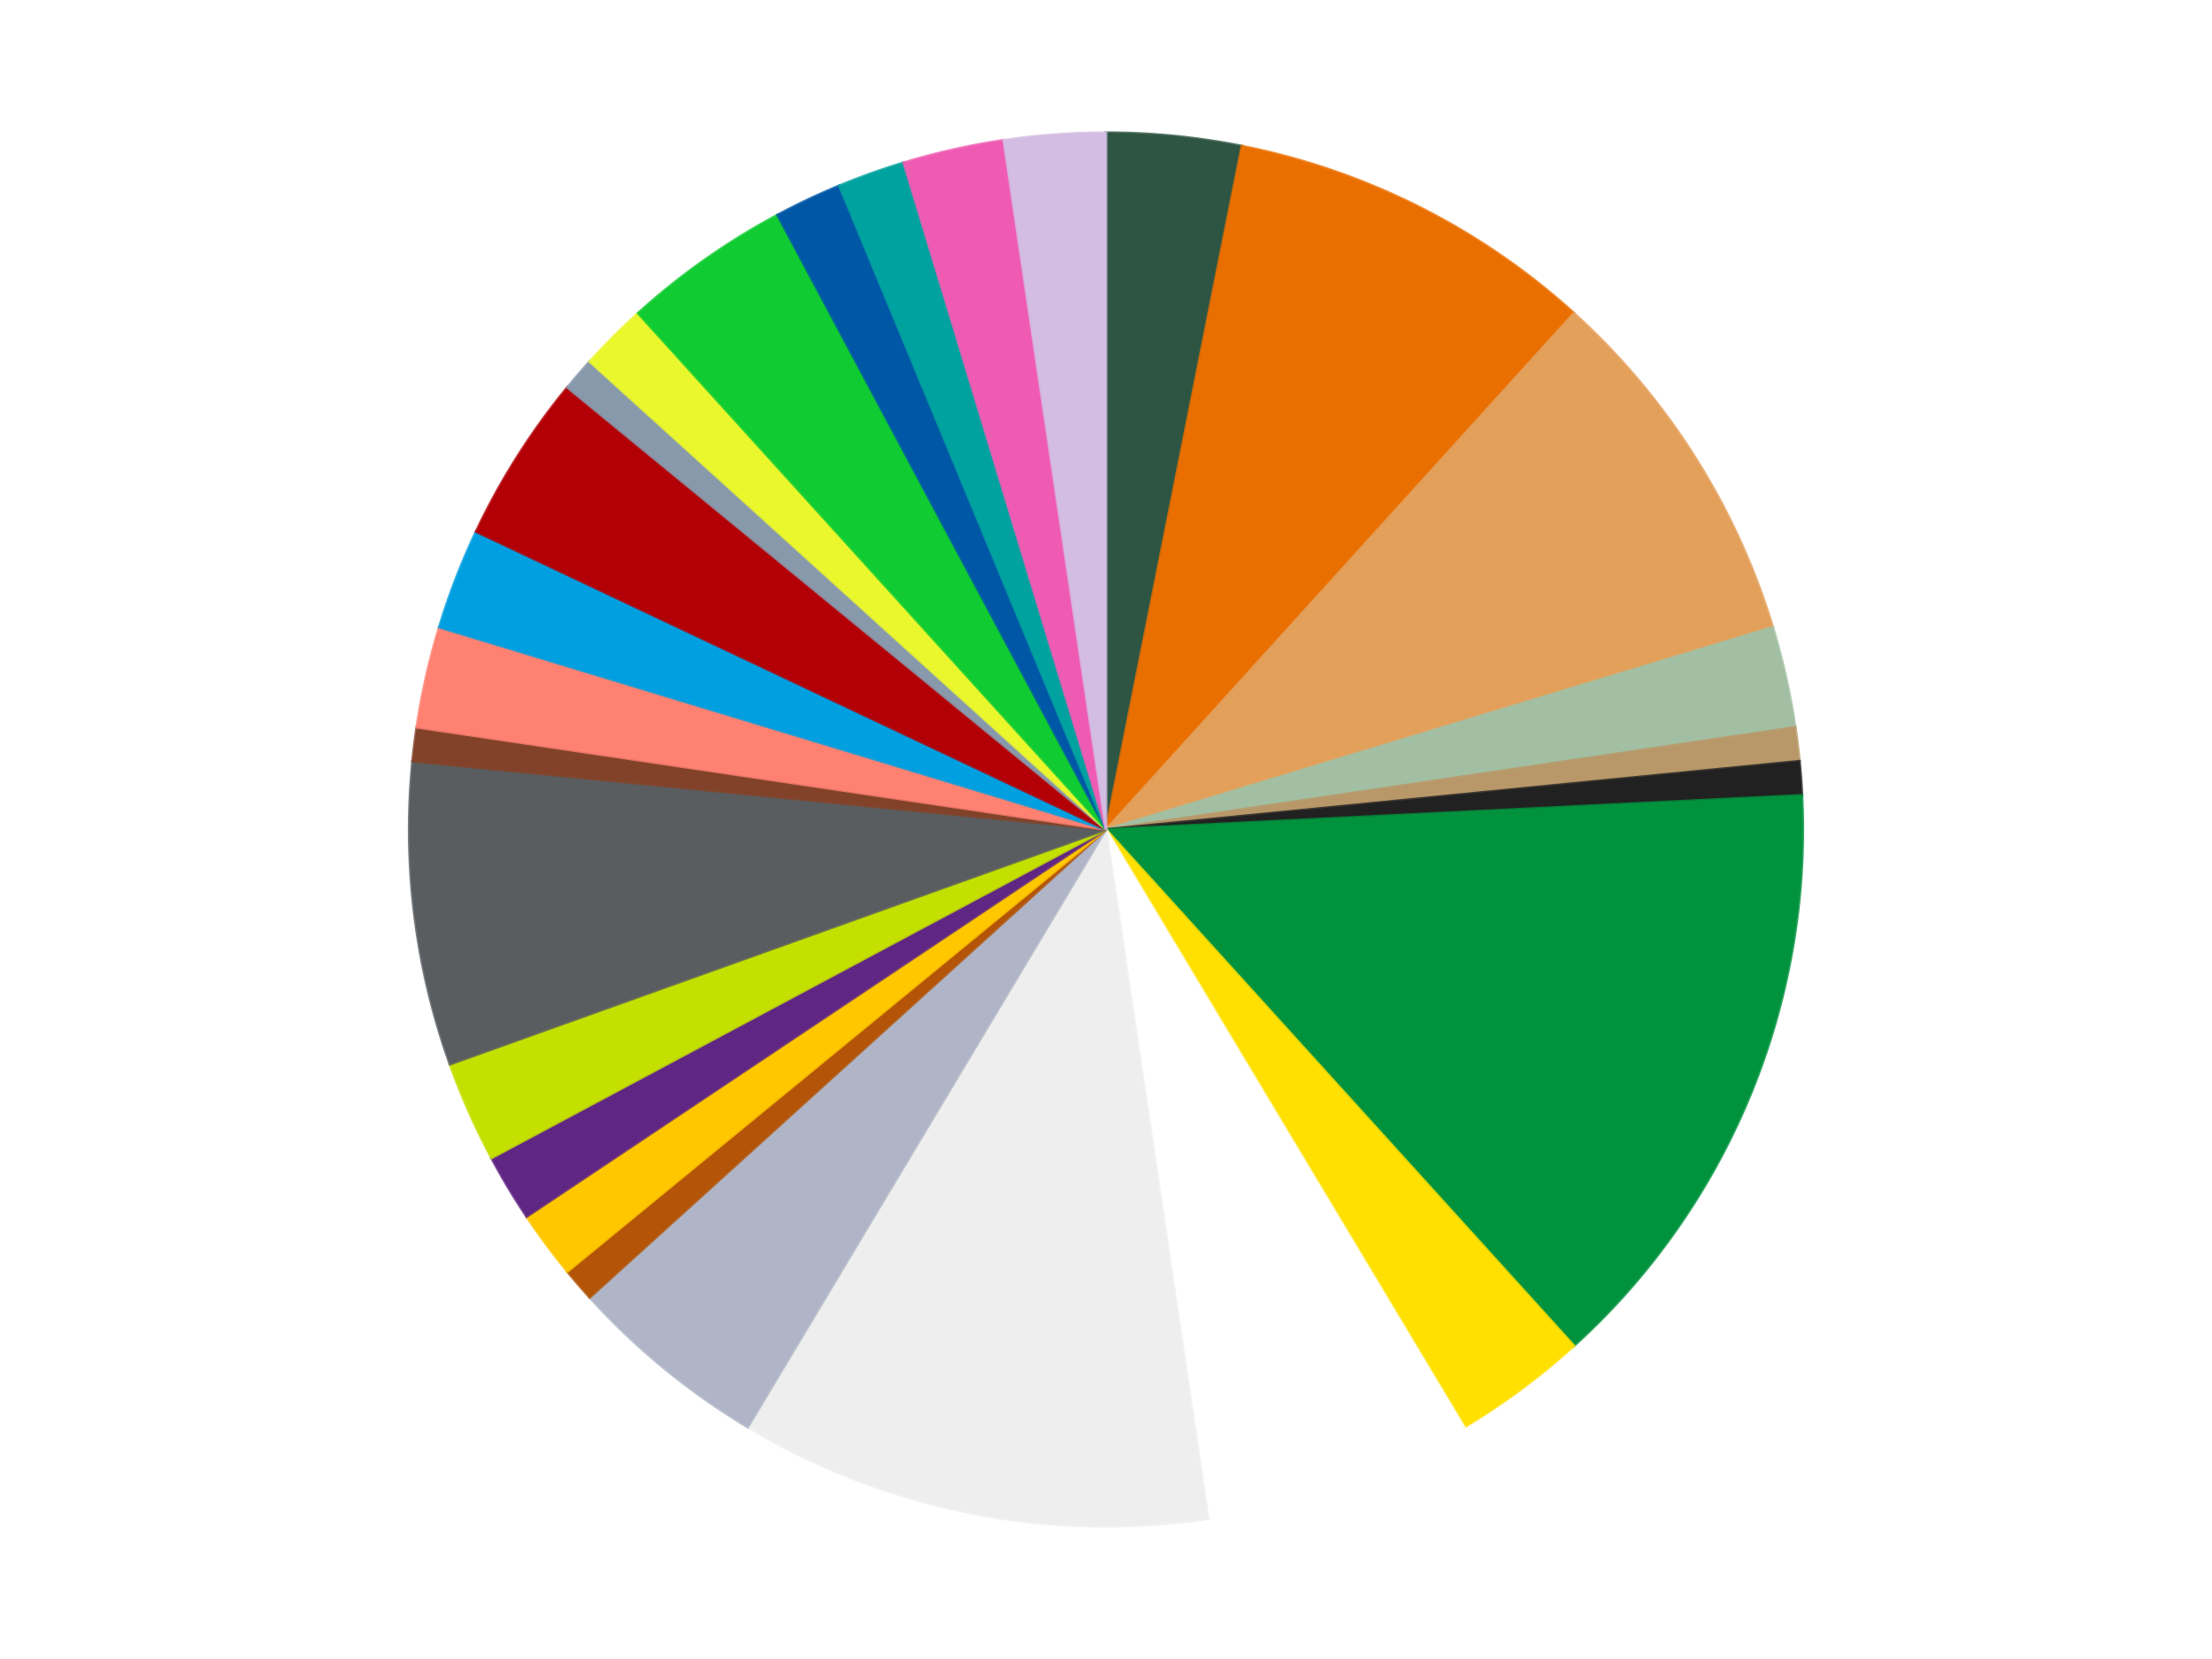 <?xml version='1.0' encoding='utf-8'?>
<svg xmlns="http://www.w3.org/2000/svg" xmlns:xlink="http://www.w3.org/1999/xlink" id="chart-cbfc483d-9433-4501-9e44-4b0a9d8320ab" class="pygal-chart" viewBox="0 0 800 600"><!--Generated with pygal 3.0.4 (lxml) ©Kozea 2012-2016 on 2024-07-01--><!--http://pygal.org--><!--http://github.com/Kozea/pygal--><defs><style type="text/css">#chart-cbfc483d-9433-4501-9e44-4b0a9d8320ab{-webkit-user-select:none;-webkit-font-smoothing:antialiased;font-family:Consolas,"Liberation Mono",Menlo,Courier,monospace}#chart-cbfc483d-9433-4501-9e44-4b0a9d8320ab .title{font-family:Consolas,"Liberation Mono",Menlo,Courier,monospace;font-size:16px}#chart-cbfc483d-9433-4501-9e44-4b0a9d8320ab .legends .legend text{font-family:Consolas,"Liberation Mono",Menlo,Courier,monospace;font-size:14px}#chart-cbfc483d-9433-4501-9e44-4b0a9d8320ab .axis text{font-family:Consolas,"Liberation Mono",Menlo,Courier,monospace;font-size:10px}#chart-cbfc483d-9433-4501-9e44-4b0a9d8320ab .axis text.major{font-family:Consolas,"Liberation Mono",Menlo,Courier,monospace;font-size:10px}#chart-cbfc483d-9433-4501-9e44-4b0a9d8320ab .text-overlay text.value{font-family:Consolas,"Liberation Mono",Menlo,Courier,monospace;font-size:16px}#chart-cbfc483d-9433-4501-9e44-4b0a9d8320ab .text-overlay text.label{font-family:Consolas,"Liberation Mono",Menlo,Courier,monospace;font-size:10px}#chart-cbfc483d-9433-4501-9e44-4b0a9d8320ab .tooltip{font-family:Consolas,"Liberation Mono",Menlo,Courier,monospace;font-size:14px}#chart-cbfc483d-9433-4501-9e44-4b0a9d8320ab text.no_data{font-family:Consolas,"Liberation Mono",Menlo,Courier,monospace;font-size:64px}
#chart-cbfc483d-9433-4501-9e44-4b0a9d8320ab{background-color:transparent}#chart-cbfc483d-9433-4501-9e44-4b0a9d8320ab path,#chart-cbfc483d-9433-4501-9e44-4b0a9d8320ab line,#chart-cbfc483d-9433-4501-9e44-4b0a9d8320ab rect,#chart-cbfc483d-9433-4501-9e44-4b0a9d8320ab circle{-webkit-transition:150ms;-moz-transition:150ms;transition:150ms}#chart-cbfc483d-9433-4501-9e44-4b0a9d8320ab .graph &gt; .background{fill:transparent}#chart-cbfc483d-9433-4501-9e44-4b0a9d8320ab .plot &gt; .background{fill:transparent}#chart-cbfc483d-9433-4501-9e44-4b0a9d8320ab .graph{fill:rgba(0,0,0,.87)}#chart-cbfc483d-9433-4501-9e44-4b0a9d8320ab text.no_data{fill:rgba(0,0,0,1)}#chart-cbfc483d-9433-4501-9e44-4b0a9d8320ab .title{fill:rgba(0,0,0,1)}#chart-cbfc483d-9433-4501-9e44-4b0a9d8320ab .legends .legend text{fill:rgba(0,0,0,.87)}#chart-cbfc483d-9433-4501-9e44-4b0a9d8320ab .legends .legend:hover text{fill:rgba(0,0,0,1)}#chart-cbfc483d-9433-4501-9e44-4b0a9d8320ab .axis .line{stroke:rgba(0,0,0,1)}#chart-cbfc483d-9433-4501-9e44-4b0a9d8320ab .axis .guide.line{stroke:rgba(0,0,0,.54)}#chart-cbfc483d-9433-4501-9e44-4b0a9d8320ab .axis .major.line{stroke:rgba(0,0,0,.87)}#chart-cbfc483d-9433-4501-9e44-4b0a9d8320ab .axis text.major{fill:rgba(0,0,0,1)}#chart-cbfc483d-9433-4501-9e44-4b0a9d8320ab .axis.y .guides:hover .guide.line,#chart-cbfc483d-9433-4501-9e44-4b0a9d8320ab .line-graph .axis.x .guides:hover .guide.line,#chart-cbfc483d-9433-4501-9e44-4b0a9d8320ab .stackedline-graph .axis.x .guides:hover .guide.line,#chart-cbfc483d-9433-4501-9e44-4b0a9d8320ab .xy-graph .axis.x .guides:hover .guide.line{stroke:rgba(0,0,0,1)}#chart-cbfc483d-9433-4501-9e44-4b0a9d8320ab .axis .guides:hover text{fill:rgba(0,0,0,1)}#chart-cbfc483d-9433-4501-9e44-4b0a9d8320ab .reactive{fill-opacity:1.0;stroke-opacity:.8;stroke-width:1}#chart-cbfc483d-9433-4501-9e44-4b0a9d8320ab .ci{stroke:rgba(0,0,0,.87)}#chart-cbfc483d-9433-4501-9e44-4b0a9d8320ab .reactive.active,#chart-cbfc483d-9433-4501-9e44-4b0a9d8320ab .active .reactive{fill-opacity:0.6;stroke-opacity:.9;stroke-width:4}#chart-cbfc483d-9433-4501-9e44-4b0a9d8320ab .ci .reactive.active{stroke-width:1.5}#chart-cbfc483d-9433-4501-9e44-4b0a9d8320ab .series text{fill:rgba(0,0,0,1)}#chart-cbfc483d-9433-4501-9e44-4b0a9d8320ab .tooltip rect{fill:transparent;stroke:rgba(0,0,0,1);-webkit-transition:opacity 150ms;-moz-transition:opacity 150ms;transition:opacity 150ms}#chart-cbfc483d-9433-4501-9e44-4b0a9d8320ab .tooltip .label{fill:rgba(0,0,0,.87)}#chart-cbfc483d-9433-4501-9e44-4b0a9d8320ab .tooltip .label{fill:rgba(0,0,0,.87)}#chart-cbfc483d-9433-4501-9e44-4b0a9d8320ab .tooltip .legend{font-size:.8em;fill:rgba(0,0,0,.54)}#chart-cbfc483d-9433-4501-9e44-4b0a9d8320ab .tooltip .x_label{font-size:.6em;fill:rgba(0,0,0,1)}#chart-cbfc483d-9433-4501-9e44-4b0a9d8320ab .tooltip .xlink{font-size:.5em;text-decoration:underline}#chart-cbfc483d-9433-4501-9e44-4b0a9d8320ab .tooltip .value{font-size:1.5em}#chart-cbfc483d-9433-4501-9e44-4b0a9d8320ab .bound{font-size:.5em}#chart-cbfc483d-9433-4501-9e44-4b0a9d8320ab .max-value{font-size:.75em;fill:rgba(0,0,0,.54)}#chart-cbfc483d-9433-4501-9e44-4b0a9d8320ab .map-element{fill:transparent;stroke:rgba(0,0,0,.54) !important}#chart-cbfc483d-9433-4501-9e44-4b0a9d8320ab .map-element .reactive{fill-opacity:inherit;stroke-opacity:inherit}#chart-cbfc483d-9433-4501-9e44-4b0a9d8320ab .color-0,#chart-cbfc483d-9433-4501-9e44-4b0a9d8320ab .color-0 a:visited{stroke:#f44336;fill:#f44336}#chart-cbfc483d-9433-4501-9e44-4b0a9d8320ab .color-1,#chart-cbfc483d-9433-4501-9e44-4b0a9d8320ab .color-1 a:visited{stroke:#3f51b5;fill:#3f51b5}#chart-cbfc483d-9433-4501-9e44-4b0a9d8320ab .color-2,#chart-cbfc483d-9433-4501-9e44-4b0a9d8320ab .color-2 a:visited{stroke:#009688;fill:#009688}#chart-cbfc483d-9433-4501-9e44-4b0a9d8320ab .color-3,#chart-cbfc483d-9433-4501-9e44-4b0a9d8320ab .color-3 a:visited{stroke:#ffc107;fill:#ffc107}#chart-cbfc483d-9433-4501-9e44-4b0a9d8320ab .color-4,#chart-cbfc483d-9433-4501-9e44-4b0a9d8320ab .color-4 a:visited{stroke:#ff5722;fill:#ff5722}#chart-cbfc483d-9433-4501-9e44-4b0a9d8320ab .color-5,#chart-cbfc483d-9433-4501-9e44-4b0a9d8320ab .color-5 a:visited{stroke:#9c27b0;fill:#9c27b0}#chart-cbfc483d-9433-4501-9e44-4b0a9d8320ab .color-6,#chart-cbfc483d-9433-4501-9e44-4b0a9d8320ab .color-6 a:visited{stroke:#03a9f4;fill:#03a9f4}#chart-cbfc483d-9433-4501-9e44-4b0a9d8320ab .color-7,#chart-cbfc483d-9433-4501-9e44-4b0a9d8320ab .color-7 a:visited{stroke:#8bc34a;fill:#8bc34a}#chart-cbfc483d-9433-4501-9e44-4b0a9d8320ab .color-8,#chart-cbfc483d-9433-4501-9e44-4b0a9d8320ab .color-8 a:visited{stroke:#ff9800;fill:#ff9800}#chart-cbfc483d-9433-4501-9e44-4b0a9d8320ab .color-9,#chart-cbfc483d-9433-4501-9e44-4b0a9d8320ab .color-9 a:visited{stroke:#e91e63;fill:#e91e63}#chart-cbfc483d-9433-4501-9e44-4b0a9d8320ab .color-10,#chart-cbfc483d-9433-4501-9e44-4b0a9d8320ab .color-10 a:visited{stroke:#2196f3;fill:#2196f3}#chart-cbfc483d-9433-4501-9e44-4b0a9d8320ab .color-11,#chart-cbfc483d-9433-4501-9e44-4b0a9d8320ab .color-11 a:visited{stroke:#4caf50;fill:#4caf50}#chart-cbfc483d-9433-4501-9e44-4b0a9d8320ab .color-12,#chart-cbfc483d-9433-4501-9e44-4b0a9d8320ab .color-12 a:visited{stroke:#ffeb3b;fill:#ffeb3b}#chart-cbfc483d-9433-4501-9e44-4b0a9d8320ab .color-13,#chart-cbfc483d-9433-4501-9e44-4b0a9d8320ab .color-13 a:visited{stroke:#673ab7;fill:#673ab7}#chart-cbfc483d-9433-4501-9e44-4b0a9d8320ab .color-14,#chart-cbfc483d-9433-4501-9e44-4b0a9d8320ab .color-14 a:visited{stroke:#00bcd4;fill:#00bcd4}#chart-cbfc483d-9433-4501-9e44-4b0a9d8320ab .color-15,#chart-cbfc483d-9433-4501-9e44-4b0a9d8320ab .color-15 a:visited{stroke:#cddc39;fill:#cddc39}#chart-cbfc483d-9433-4501-9e44-4b0a9d8320ab .color-16,#chart-cbfc483d-9433-4501-9e44-4b0a9d8320ab .color-16 a:visited{stroke:#9e9e9e;fill:#9e9e9e}#chart-cbfc483d-9433-4501-9e44-4b0a9d8320ab .color-17,#chart-cbfc483d-9433-4501-9e44-4b0a9d8320ab .color-17 a:visited{stroke:#607d8b;fill:#607d8b}#chart-cbfc483d-9433-4501-9e44-4b0a9d8320ab .color-18,#chart-cbfc483d-9433-4501-9e44-4b0a9d8320ab .color-18 a:visited{stroke:#7b0f07;fill:#7b0f07}#chart-cbfc483d-9433-4501-9e44-4b0a9d8320ab .color-19,#chart-cbfc483d-9433-4501-9e44-4b0a9d8320ab .color-19 a:visited{stroke:#141938;fill:#141938}#chart-cbfc483d-9433-4501-9e44-4b0a9d8320ab .color-20,#chart-cbfc483d-9433-4501-9e44-4b0a9d8320ab .color-20 a:visited{stroke:#000000;fill:#000000}#chart-cbfc483d-9433-4501-9e44-4b0a9d8320ab .color-21,#chart-cbfc483d-9433-4501-9e44-4b0a9d8320ab .color-21 a:visited{stroke:#5e4600;fill:#5e4600}#chart-cbfc483d-9433-4501-9e44-4b0a9d8320ab .color-22,#chart-cbfc483d-9433-4501-9e44-4b0a9d8320ab .color-22 a:visited{stroke:#791d00;fill:#791d00}#chart-cbfc483d-9433-4501-9e44-4b0a9d8320ab .color-23,#chart-cbfc483d-9433-4501-9e44-4b0a9d8320ab .color-23 a:visited{stroke:#220826;fill:#220826}#chart-cbfc483d-9433-4501-9e44-4b0a9d8320ab .color-24,#chart-cbfc483d-9433-4501-9e44-4b0a9d8320ab .color-24 a:visited{stroke:#01364e;fill:#01364e}#chart-cbfc483d-9433-4501-9e44-4b0a9d8320ab .color-25,#chart-cbfc483d-9433-4501-9e44-4b0a9d8320ab .color-25 a:visited{stroke:#344c19;fill:#344c19}#chart-cbfc483d-9433-4501-9e44-4b0a9d8320ab .color-26,#chart-cbfc483d-9433-4501-9e44-4b0a9d8320ab .color-26 a:visited{stroke:#573400;fill:#573400}#chart-cbfc483d-9433-4501-9e44-4b0a9d8320ab .text-overlay .color-0 text{fill:black}#chart-cbfc483d-9433-4501-9e44-4b0a9d8320ab .text-overlay .color-1 text{fill:black}#chart-cbfc483d-9433-4501-9e44-4b0a9d8320ab .text-overlay .color-2 text{fill:black}#chart-cbfc483d-9433-4501-9e44-4b0a9d8320ab .text-overlay .color-3 text{fill:black}#chart-cbfc483d-9433-4501-9e44-4b0a9d8320ab .text-overlay .color-4 text{fill:black}#chart-cbfc483d-9433-4501-9e44-4b0a9d8320ab .text-overlay .color-5 text{fill:black}#chart-cbfc483d-9433-4501-9e44-4b0a9d8320ab .text-overlay .color-6 text{fill:black}#chart-cbfc483d-9433-4501-9e44-4b0a9d8320ab .text-overlay .color-7 text{fill:black}#chart-cbfc483d-9433-4501-9e44-4b0a9d8320ab .text-overlay .color-8 text{fill:black}#chart-cbfc483d-9433-4501-9e44-4b0a9d8320ab .text-overlay .color-9 text{fill:black}#chart-cbfc483d-9433-4501-9e44-4b0a9d8320ab .text-overlay .color-10 text{fill:black}#chart-cbfc483d-9433-4501-9e44-4b0a9d8320ab .text-overlay .color-11 text{fill:black}#chart-cbfc483d-9433-4501-9e44-4b0a9d8320ab .text-overlay .color-12 text{fill:black}#chart-cbfc483d-9433-4501-9e44-4b0a9d8320ab .text-overlay .color-13 text{fill:black}#chart-cbfc483d-9433-4501-9e44-4b0a9d8320ab .text-overlay .color-14 text{fill:black}#chart-cbfc483d-9433-4501-9e44-4b0a9d8320ab .text-overlay .color-15 text{fill:black}#chart-cbfc483d-9433-4501-9e44-4b0a9d8320ab .text-overlay .color-16 text{fill:black}#chart-cbfc483d-9433-4501-9e44-4b0a9d8320ab .text-overlay .color-17 text{fill:black}#chart-cbfc483d-9433-4501-9e44-4b0a9d8320ab .text-overlay .color-18 text{fill:black}#chart-cbfc483d-9433-4501-9e44-4b0a9d8320ab .text-overlay .color-19 text{fill:white}#chart-cbfc483d-9433-4501-9e44-4b0a9d8320ab .text-overlay .color-20 text{fill:white}#chart-cbfc483d-9433-4501-9e44-4b0a9d8320ab .text-overlay .color-21 text{fill:black}#chart-cbfc483d-9433-4501-9e44-4b0a9d8320ab .text-overlay .color-22 text{fill:black}#chart-cbfc483d-9433-4501-9e44-4b0a9d8320ab .text-overlay .color-23 text{fill:white}#chart-cbfc483d-9433-4501-9e44-4b0a9d8320ab .text-overlay .color-24 text{fill:white}#chart-cbfc483d-9433-4501-9e44-4b0a9d8320ab .text-overlay .color-25 text{fill:black}#chart-cbfc483d-9433-4501-9e44-4b0a9d8320ab .text-overlay .color-26 text{fill:white}
#chart-cbfc483d-9433-4501-9e44-4b0a9d8320ab text.no_data{text-anchor:middle}#chart-cbfc483d-9433-4501-9e44-4b0a9d8320ab .guide.line{fill:none}#chart-cbfc483d-9433-4501-9e44-4b0a9d8320ab .centered{text-anchor:middle}#chart-cbfc483d-9433-4501-9e44-4b0a9d8320ab .title{text-anchor:middle}#chart-cbfc483d-9433-4501-9e44-4b0a9d8320ab .legends .legend text{fill-opacity:1}#chart-cbfc483d-9433-4501-9e44-4b0a9d8320ab .axis.x text{text-anchor:middle}#chart-cbfc483d-9433-4501-9e44-4b0a9d8320ab .axis.x:not(.web) text[transform]{text-anchor:start}#chart-cbfc483d-9433-4501-9e44-4b0a9d8320ab .axis.x:not(.web) text[transform].backwards{text-anchor:end}#chart-cbfc483d-9433-4501-9e44-4b0a9d8320ab .axis.y text{text-anchor:end}#chart-cbfc483d-9433-4501-9e44-4b0a9d8320ab .axis.y text[transform].backwards{text-anchor:start}#chart-cbfc483d-9433-4501-9e44-4b0a9d8320ab .axis.y2 text{text-anchor:start}#chart-cbfc483d-9433-4501-9e44-4b0a9d8320ab .axis.y2 text[transform].backwards{text-anchor:end}#chart-cbfc483d-9433-4501-9e44-4b0a9d8320ab .axis .guide.line{stroke-dasharray:4,4;stroke:black}#chart-cbfc483d-9433-4501-9e44-4b0a9d8320ab .axis .major.guide.line{stroke-dasharray:6,6;stroke:black}#chart-cbfc483d-9433-4501-9e44-4b0a9d8320ab .horizontal .axis.y .guide.line,#chart-cbfc483d-9433-4501-9e44-4b0a9d8320ab .horizontal .axis.y2 .guide.line,#chart-cbfc483d-9433-4501-9e44-4b0a9d8320ab .vertical .axis.x .guide.line{opacity:0}#chart-cbfc483d-9433-4501-9e44-4b0a9d8320ab .horizontal .axis.always_show .guide.line,#chart-cbfc483d-9433-4501-9e44-4b0a9d8320ab .vertical .axis.always_show .guide.line{opacity:1 !important}#chart-cbfc483d-9433-4501-9e44-4b0a9d8320ab .axis.y .guides:hover .guide.line,#chart-cbfc483d-9433-4501-9e44-4b0a9d8320ab .axis.y2 .guides:hover .guide.line,#chart-cbfc483d-9433-4501-9e44-4b0a9d8320ab .axis.x .guides:hover .guide.line{opacity:1}#chart-cbfc483d-9433-4501-9e44-4b0a9d8320ab .axis .guides:hover text{opacity:1}#chart-cbfc483d-9433-4501-9e44-4b0a9d8320ab .nofill{fill:none}#chart-cbfc483d-9433-4501-9e44-4b0a9d8320ab .subtle-fill{fill-opacity:.2}#chart-cbfc483d-9433-4501-9e44-4b0a9d8320ab .dot{stroke-width:1px;fill-opacity:1;stroke-opacity:1}#chart-cbfc483d-9433-4501-9e44-4b0a9d8320ab .dot.active{stroke-width:5px}#chart-cbfc483d-9433-4501-9e44-4b0a9d8320ab .dot.negative{fill:transparent}#chart-cbfc483d-9433-4501-9e44-4b0a9d8320ab text,#chart-cbfc483d-9433-4501-9e44-4b0a9d8320ab tspan{stroke:none !important}#chart-cbfc483d-9433-4501-9e44-4b0a9d8320ab .series text.active{opacity:1}#chart-cbfc483d-9433-4501-9e44-4b0a9d8320ab .tooltip rect{fill-opacity:.95;stroke-width:.5}#chart-cbfc483d-9433-4501-9e44-4b0a9d8320ab .tooltip text{fill-opacity:1}#chart-cbfc483d-9433-4501-9e44-4b0a9d8320ab .showable{visibility:hidden}#chart-cbfc483d-9433-4501-9e44-4b0a9d8320ab .showable.shown{visibility:visible}#chart-cbfc483d-9433-4501-9e44-4b0a9d8320ab .gauge-background{fill:rgba(229,229,229,1);stroke:none}#chart-cbfc483d-9433-4501-9e44-4b0a9d8320ab .bg-lines{stroke:transparent;stroke-width:2px}</style><script type="text/javascript">window.pygal = window.pygal || {};window.pygal.config = window.pygal.config || {};window.pygal.config['cbfc483d-9433-4501-9e44-4b0a9d8320ab'] = {"allow_interruptions": false, "box_mode": "extremes", "classes": ["pygal-chart"], "css": ["file://style.css", "file://graph.css"], "defs": [], "disable_xml_declaration": false, "dots_size": 2.5, "dynamic_print_values": false, "explicit_size": false, "fill": false, "force_uri_protocol": "https", "formatter": null, "half_pie": false, "height": 600, "include_x_axis": false, "inner_radius": 0, "interpolate": null, "interpolation_parameters": {}, "interpolation_precision": 250, "inverse_y_axis": false, "js": ["//kozea.github.io/pygal.js/2.0.x/pygal-tooltips.min.js"], "legend_at_bottom": false, "legend_at_bottom_columns": null, "legend_box_size": 12, "logarithmic": false, "margin": 20, "margin_bottom": null, "margin_left": null, "margin_right": null, "margin_top": null, "max_scale": 16, "min_scale": 4, "missing_value_fill_truncation": "x", "no_data_text": "No data", "no_prefix": false, "order_min": null, "pretty_print": false, "print_labels": false, "print_values": false, "print_values_position": "center", "print_zeroes": true, "range": null, "rounded_bars": null, "secondary_range": null, "show_dots": true, "show_legend": false, "show_minor_x_labels": true, "show_minor_y_labels": true, "show_only_major_dots": false, "show_x_guides": false, "show_x_labels": true, "show_y_guides": true, "show_y_labels": true, "spacing": 10, "stack_from_top": false, "strict": false, "stroke": true, "stroke_style": null, "style": {"background": "transparent", "ci_colors": [], "colors": ["#F44336", "#3F51B5", "#009688", "#FFC107", "#FF5722", "#9C27B0", "#03A9F4", "#8BC34A", "#FF9800", "#E91E63", "#2196F3", "#4CAF50", "#FFEB3B", "#673AB7", "#00BCD4", "#CDDC39", "#9E9E9E", "#607D8B"], "dot_opacity": "1", "font_family": "Consolas, \"Liberation Mono\", Menlo, Courier, monospace", "foreground": "rgba(0, 0, 0, .87)", "foreground_strong": "rgba(0, 0, 0, 1)", "foreground_subtle": "rgba(0, 0, 0, .54)", "guide_stroke_color": "black", "guide_stroke_dasharray": "4,4", "label_font_family": "Consolas, \"Liberation Mono\", Menlo, Courier, monospace", "label_font_size": 10, "legend_font_family": "Consolas, \"Liberation Mono\", Menlo, Courier, monospace", "legend_font_size": 14, "major_guide_stroke_color": "black", "major_guide_stroke_dasharray": "6,6", "major_label_font_family": "Consolas, \"Liberation Mono\", Menlo, Courier, monospace", "major_label_font_size": 10, "no_data_font_family": "Consolas, \"Liberation Mono\", Menlo, Courier, monospace", "no_data_font_size": 64, "opacity": "1.0", "opacity_hover": "0.6", "plot_background": "transparent", "stroke_opacity": ".8", "stroke_opacity_hover": ".9", "stroke_width": "1", "stroke_width_hover": "4", "title_font_family": "Consolas, \"Liberation Mono\", Menlo, Courier, monospace", "title_font_size": 16, "tooltip_font_family": "Consolas, \"Liberation Mono\", Menlo, Courier, monospace", "tooltip_font_size": 14, "transition": "150ms", "value_background": "rgba(229, 229, 229, 1)", "value_colors": [], "value_font_family": "Consolas, \"Liberation Mono\", Menlo, Courier, monospace", "value_font_size": 16, "value_label_font_family": "Consolas, \"Liberation Mono\", Menlo, Courier, monospace", "value_label_font_size": 10}, "title": null, "tooltip_border_radius": 0, "tooltip_fancy_mode": true, "truncate_label": null, "truncate_legend": null, "width": 800, "x_label_rotation": 0, "x_labels": null, "x_labels_major": null, "x_labels_major_count": null, "x_labels_major_every": null, "x_title": null, "xrange": null, "y_label_rotation": 0, "y_labels": null, "y_labels_major": null, "y_labels_major_count": null, "y_labels_major_every": null, "y_title": null, "zero": 0, "legends": ["Dark Green", "Trans-Orange", "Medium Nougat", "Sand Green", "Dark Tan", "Black", "Green", "Yellow", "White", "Trans-Clear", "Light Bluish Gray", "Dark Orange", "Bright Light Orange", "Dark Purple", "Lime", "Dark Bluish Gray", "Reddish Brown", "Coral", "Dark Azure", "Red", "Sand Blue", "Trans-Yellow", "Bright Green", "Blue", "Dark Turquoise", "Dark Pink", "Lavender"]}</script><script type="text/javascript" xlink:href="https://kozea.github.io/pygal.js/2.0.x/pygal-tooltips.min.js"/></defs><title>Pygal</title><g class="graph pie-graph vertical"><rect x="0" y="0" width="800" height="600" class="background"/><g transform="translate(20, 20)" class="plot"><rect x="0" y="0" width="760" height="560" class="background"/><g class="series serie-0 color-0"><g class="slices"><g class="slice" style="fill: #2E5543; stroke: #2E5543"><path d="M380 28 A252 252 0 0 1 429.163 32.842 L380 280 A0 0 0 0 0 380 280 z" class="slice reactive tooltip-trigger"/><desc class="value">4</desc><desc class="x centered">392.35015968152464</desc><desc class="y centered">154.6067244393032</desc></g></g></g><g class="series serie-1 color-1"><g class="slices"><g class="slice" style="fill: #E96F01; stroke: #E96F01"><path d="M429.163 32.842 A252 252 0 0 1 549.233 93.28 L380 280 A0 0 0 0 0 380 280 z" class="slice reactive tooltip-trigger"/><desc class="value">11</desc><desc class="x centered">436.65102753648046</desc><desc class="y centered">167.45373804936509</desc></g></g></g><g class="series serie-2 color-2"><g class="slices"><g class="slice" style="fill: #E3A05B; stroke: #E3A05B"><path d="M549.233 93.28 A252 252 0 0 1 621.149 206.848 L380 280 A0 0 0 0 0 380 280 z" class="slice reactive tooltip-trigger"/><desc class="value">11</desc><desc class="x centered">486.4515492214631</desc><desc class="y centered">212.59029989422575</desc></g></g></g><g class="series serie-3 color-3"><g class="slices"><g class="slice" style="fill: #A2BFA3; stroke: #A2BFA3"><path d="M621.149 206.848 A252 252 0 0 1 629.272 243.024 L380 280 A0 0 0 0 0 380 280 z" class="slice reactive tooltip-trigger"/><desc class="value">3</desc><desc class="x centered">502.93846838485456</desc><desc class="y centered">252.39324374023437</desc></g></g></g><g class="series serie-4 color-4"><g class="slices"><g class="slice" style="fill: #B89869; stroke: #B89869"><path d="M629.272 243.024 A252 252 0 0 1 630.787 255.3 L380 280 A0 0 0 0 0 380 280 z" class="slice reactive tooltip-trigger"/><desc class="value">1</desc><desc class="x centered">505.05242135943746</desc><desc class="y centered">264.5762549248987</desc></g></g></g><g class="series serie-5 color-5"><g class="slices"><g class="slice" style="fill: #212121; stroke: #212121"><path d="M630.787 255.3 A252 252 0 0 1 631.696 267.635 L380 280 A0 0 0 0 0 380 280 z" class="slice reactive tooltip-trigger"/><desc class="value">1</desc><desc class="x centered">505.65859754151495</desc><desc class="y centered">270.7308649864419</desc></g></g></g><g class="series serie-6 color-6"><g class="slices"><g class="slice" style="fill: #00923D; stroke: #00923D"><path d="M631.696 267.635 A252 252 0 0 1 549.233 466.72 L380 280 A0 0 0 0 0 380 280 z" class="slice reactive tooltip-trigger"/><desc class="value">18</desc><desc class="x centered">496.4088210964221</desc><desc class="y centered">328.21811247800133</desc></g></g></g><g class="series serie-7 color-7"><g class="slices"><g class="slice" style="fill: #FFE001; stroke: #FFE001"><path d="M549.233 466.72 A252 252 0 0 1 509.554 496.148 L380 280 A0 0 0 0 0 380 280 z" class="slice reactive tooltip-trigger"/><desc class="value">4</desc><desc class="x centered">455.0581123660466</desc><desc class="y centered">381.20414896656126</desc></g></g></g><g class="series serie-8 color-8"><g class="slices"><g class="slice" style="fill: #FFFFFF; stroke: #FFFFFF"><path d="M509.554 496.148 A252 252 0 0 1 416.976 529.272 L380 280 A0 0 0 0 0 380 280 z" class="slice reactive tooltip-trigger"/><desc class="value">8</desc><desc class="x centered">422.4481215274197</desc><desc class="y centered">398.6345522130606</desc></g></g></g><g class="series serie-9 color-9"><g class="slices"><g class="slice" style="fill: #EEEEEE; stroke: #EEEEEE"><path d="M416.976 529.272 A252 252 0 0 1 250.446 496.148 L380 280 A0 0 0 0 0 380 280 z" class="slice reactive tooltip-trigger"/><desc class="value">14</desc><desc class="x centered">355.41861942596785</desc><desc class="y centered">403.578945330807</desc></g></g></g><g class="series serie-10 color-10"><g class="slices"><g class="slice" style="fill: #AFB5C7; stroke: #AFB5C7"><path d="M250.446 496.148 A252 252 0 0 1 193.28 449.233 L380 280 A0 0 0 0 0 380 280 z" class="slice reactive tooltip-trigger"/><desc class="value">6</desc><desc class="x centered">300.0664461953807</desc><desc class="y centered">377.39931712370486</desc></g></g></g><g class="series serie-11 color-11"><g class="slices"><g class="slice" style="fill: #B35408; stroke: #B35408"><path d="M193.28 449.233 A252 252 0 0 1 185.201 439.867 L380 280 A0 0 0 0 0 380 280 z" class="slice reactive tooltip-trigger"/><desc class="value">1</desc><desc class="x centered">284.591685340183</desc><desc class="y centered">362.2997782121759</desc></g></g></g><g class="series serie-12 color-12"><g class="slices"><g class="slice" style="fill: #FFC700; stroke: #FFC700"><path d="M185.201 439.867 A252 252 0 0 1 170.47 420.004 L380 280 A0 0 0 0 0 380 280 z" class="slice reactive tooltip-trigger"/><desc class="value">2</desc><desc class="x centered">278.7958510334388</desc><desc class="y centered">355.05811236604666</desc></g></g></g><g class="series serie-13 color-13"><g class="slices"><g class="slice" style="fill: #5F2683; stroke: #5F2683"><path d="M170.47 420.004 A252 252 0 0 1 157.756 398.792 L380 280 A0 0 0 0 0 380 280 z" class="slice reactive tooltip-trigger"/><desc class="value">2</desc><desc class="x centered">271.9261951399658</desc><desc class="y centered">344.776945768346</desc></g></g></g><g class="series serie-14 color-14"><g class="slices"><g class="slice" style="fill: #C4E000; stroke: #C4E000"><path d="M157.756 398.792 A252 252 0 0 1 142.731 364.896 L380 280 A0 0 0 0 0 380 280 z" class="slice reactive tooltip-trigger"/><desc class="value">3</desc><desc class="x centered">264.8095707813552</desc><desc class="y centered">331.06040556462887</desc></g></g></g><g class="series serie-15 color-15"><g class="slices"><g class="slice" style="fill: #595D60; stroke: #595D60"><path d="M142.731 364.896 A252 252 0 0 1 129.213 255.3 L380 280 A0 0 0 0 0 380 280 z" class="slice reactive tooltip-trigger"/><desc class="value">9</desc><desc class="x centered">254.94757864056254</desc><desc class="y centered">295.42374507510135</desc></g></g></g><g class="series serie-16 color-16"><g class="slices"><g class="slice" style="fill: #82422A; stroke: #82422A"><path d="M129.213 255.3 A252 252 0 0 1 130.728 243.024 L380 280 A0 0 0 0 0 380 280 z" class="slice reactive tooltip-trigger"/><desc class="value">1</desc><desc class="x centered">254.94757864056254</desc><desc class="y centered">264.5762549248988</desc></g></g></g><g class="series serie-17 color-17"><g class="slices"><g class="slice" style="fill: #FF8172; stroke: #FF8172"><path d="M130.728 243.024 A252 252 0 0 1 138.851 206.848 L380 280 A0 0 0 0 0 380 280 z" class="slice reactive tooltip-trigger"/><desc class="value">3</desc><desc class="x centered">257.0615316151454</desc><desc class="y centered">252.3932437402345</desc></g></g></g><g class="series serie-18 color-18"><g class="slices"><g class="slice" style="fill: #009FE0; stroke: #009FE0"><path d="M138.851 206.848 A252 252 0 0 1 152.195 172.256 L380 280 A0 0 0 0 0 380 280 z" class="slice reactive tooltip-trigger"/><desc class="value">3</desc><desc class="x centered">262.4429073468229</desc><desc class="y centered">234.65322539659155</desc></g></g></g><g class="series serie-19 color-19"><g class="slices"><g class="slice" style="fill: #B30006; stroke: #B30006"><path d="M152.195 172.256 A252 252 0 0 1 185.201 120.133 L380 280 A0 0 0 0 0 380 280 z" class="slice reactive tooltip-trigger"/><desc class="value">5</desc><desc class="x centered">273.5484507785369</desc><desc class="y centered">212.59029989422578</desc></g></g></g><g class="series serie-20 color-20"><g class="slices"><g class="slice" style="fill: #8899AB; stroke: #8899AB"><path d="M185.201 120.133 A252 252 0 0 1 193.28 110.767 L380 280 A0 0 0 0 0 380 280 z" class="slice reactive tooltip-trigger"/><desc class="value">1</desc><desc class="x centered">284.59168534018295</desc><desc class="y centered">197.70022178782415</desc></g></g></g><g class="series serie-21 color-21"><g class="slices"><g class="slice" style="fill: #EBF72D; stroke: #EBF72D"><path d="M193.28 110.767 A252 252 0 0 1 210.767 93.28 L380 280 A0 0 0 0 0 380 280 z" class="slice reactive tooltip-trigger"/><desc class="value">2</desc><desc class="x centered">290.904545570495</desc><desc class="y centered">190.90454557049503</desc></g></g></g><g class="series serie-22 color-22"><g class="slices"><g class="slice" style="fill: #10CB31; stroke: #10CB31"><path d="M210.767 93.28 A252 252 0 0 1 261.208 57.756 L380 280 A0 0 0 0 0 380 280 z" class="slice reactive tooltip-trigger"/><desc class="value">5</desc><desc class="x centered">307.4481678813514</desc><desc class="y centered">176.9843135429005</desc></g></g></g><g class="series serie-23 color-23"><g class="slices"><g class="slice" style="fill: #0057A6; stroke: #0057A6"><path d="M261.208 57.756 A252 252 0 0 1 283.564 47.182 L380 280 A0 0 0 0 0 380 280 z" class="slice reactive tooltip-trigger"/><desc class="value">2</desc><desc class="x centered">326.1280582277844</desc><desc class="y centered">166.09734906644616</desc></g></g></g><g class="series serie-24 color-24"><g class="slices"><g class="slice" style="fill: #00A29F; stroke: #00A29F"><path d="M283.564 47.182 A252 252 0 0 1 306.848 38.851 L380 280 A0 0 0 0 0 380 280 z" class="slice reactive tooltip-trigger"/><desc class="value">2</desc><desc class="x centered">337.5518784725802</desc><desc class="y centered">161.36544778693943</desc></g></g></g><g class="series serie-25 color-25"><g class="slices"><g class="slice" style="fill: #EF5BB3; stroke: #EF5BB3"><path d="M306.848 38.851 A252 252 0 0 1 343.024 30.728 L380 280 A0 0 0 0 0 380 280 z" class="slice reactive tooltip-trigger"/><desc class="value">3</desc><desc class="x centered">352.39324374023425</desc><desc class="y centered">157.06153161514544</desc></g></g></g><g class="series serie-26 color-26"><g class="slices"><g class="slice" style="fill: #D3BDE3; stroke: #D3BDE3"><path d="M343.024 30.728 A252 252 0 0 1 380 28 L380 280 A0 0 0 0 0 380 280 z" class="slice reactive tooltip-trigger"/><desc class="value">3</desc><desc class="x centered">370.7308649864418</desc><desc class="y centered">154.34140245848505</desc></g></g></g></g><g class="titles"/><g transform="translate(20, 20)" class="plot overlay"><g class="series serie-0 color-0"/><g class="series serie-1 color-1"/><g class="series serie-2 color-2"/><g class="series serie-3 color-3"/><g class="series serie-4 color-4"/><g class="series serie-5 color-5"/><g class="series serie-6 color-6"/><g class="series serie-7 color-7"/><g class="series serie-8 color-8"/><g class="series serie-9 color-9"/><g class="series serie-10 color-10"/><g class="series serie-11 color-11"/><g class="series serie-12 color-12"/><g class="series serie-13 color-13"/><g class="series serie-14 color-14"/><g class="series serie-15 color-15"/><g class="series serie-16 color-16"/><g class="series serie-17 color-17"/><g class="series serie-18 color-18"/><g class="series serie-19 color-19"/><g class="series serie-20 color-20"/><g class="series serie-21 color-21"/><g class="series serie-22 color-22"/><g class="series serie-23 color-23"/><g class="series serie-24 color-24"/><g class="series serie-25 color-25"/><g class="series serie-26 color-26"/></g><g transform="translate(20, 20)" class="plot text-overlay"><g class="series serie-0 color-0"/><g class="series serie-1 color-1"/><g class="series serie-2 color-2"/><g class="series serie-3 color-3"/><g class="series serie-4 color-4"/><g class="series serie-5 color-5"/><g class="series serie-6 color-6"/><g class="series serie-7 color-7"/><g class="series serie-8 color-8"/><g class="series serie-9 color-9"/><g class="series serie-10 color-10"/><g class="series serie-11 color-11"/><g class="series serie-12 color-12"/><g class="series serie-13 color-13"/><g class="series serie-14 color-14"/><g class="series serie-15 color-15"/><g class="series serie-16 color-16"/><g class="series serie-17 color-17"/><g class="series serie-18 color-18"/><g class="series serie-19 color-19"/><g class="series serie-20 color-20"/><g class="series serie-21 color-21"/><g class="series serie-22 color-22"/><g class="series serie-23 color-23"/><g class="series serie-24 color-24"/><g class="series serie-25 color-25"/><g class="series serie-26 color-26"/></g><g transform="translate(20, 20)" class="plot tooltip-overlay"><g transform="translate(0 0)" style="opacity: 0" class="tooltip"><rect rx="0" ry="0" width="0" height="0" class="tooltip-box"/><g class="text"/></g></g></g></svg>